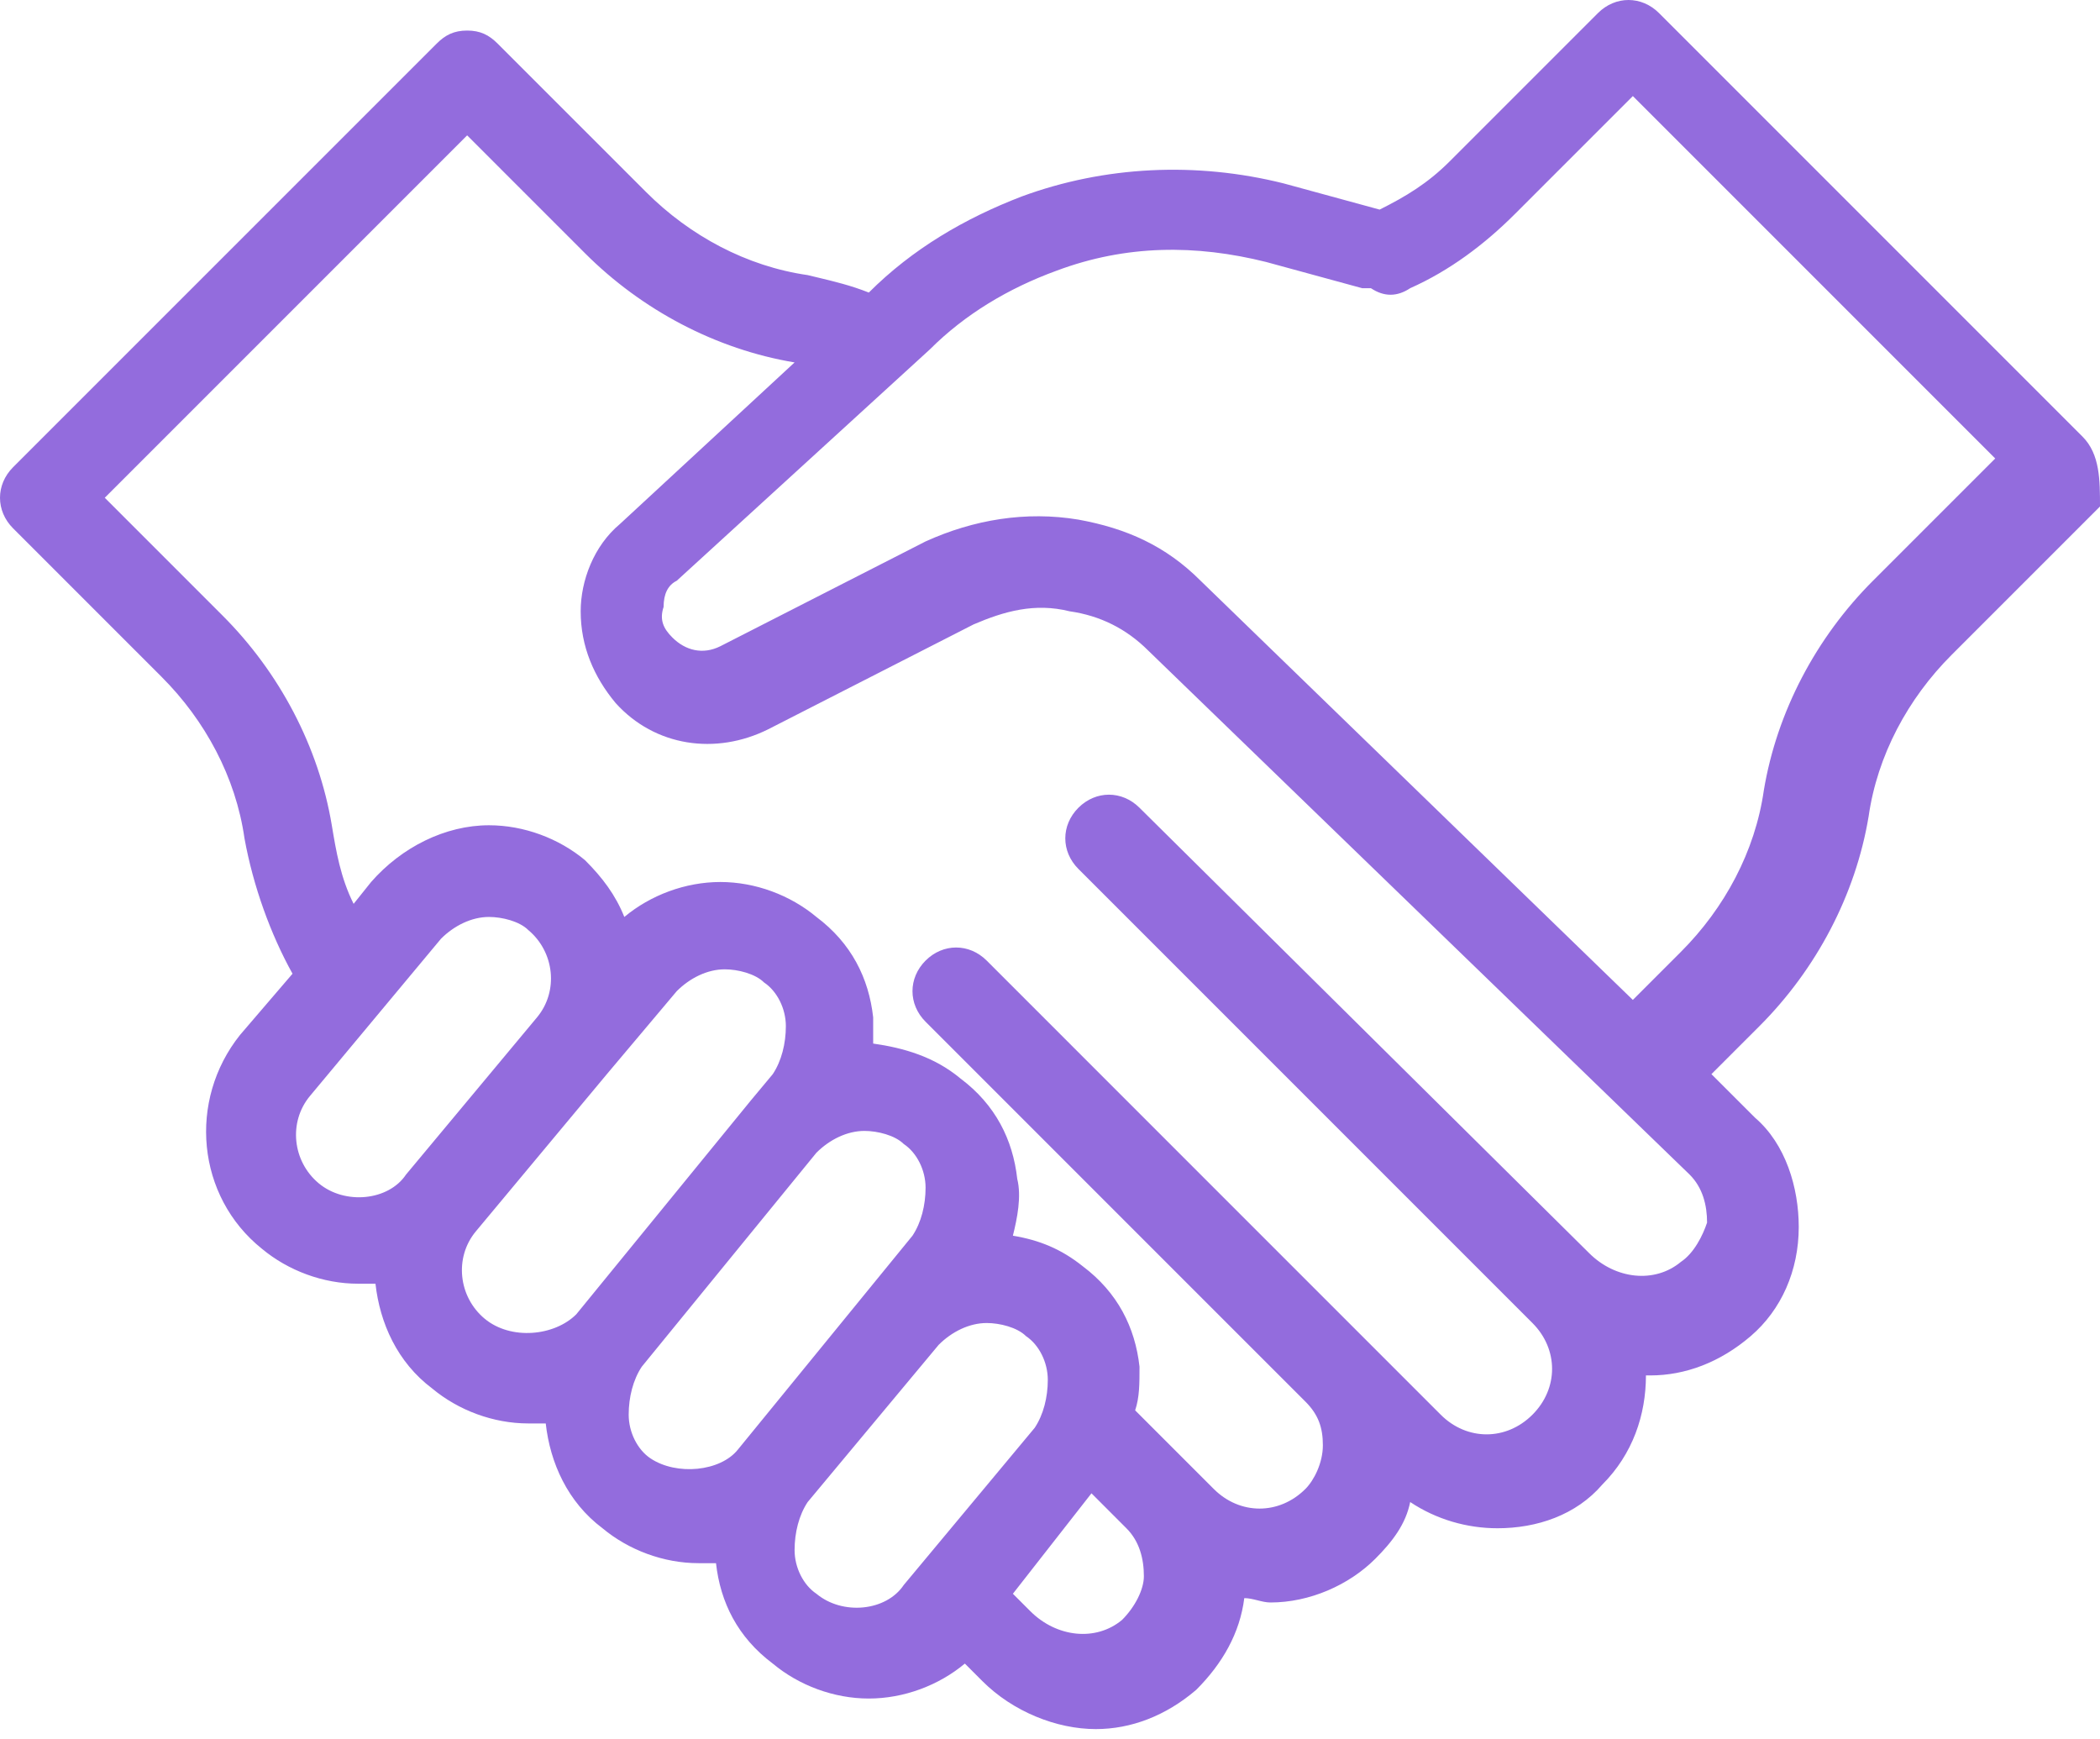 <svg width="64" height="53" viewBox="0 0 64 53" fill="none" xmlns="http://www.w3.org/2000/svg">
<path fill-rule="evenodd" clip-rule="evenodd" d="M50.561 0.399L63.468 13.306C64 13.838 64 14.636 64 15.434L59.476 19.958C58.145 21.289 57.214 23.019 56.948 24.881C56.549 27.276 55.351 29.538 53.622 31.268L52.158 32.732L53.489 34.062C54.42 34.861 54.819 36.191 54.819 37.389C54.819 38.719 54.287 39.917 53.355 40.715C52.424 41.514 51.36 41.913 50.295 41.913H50.162C50.162 43.11 49.763 44.308 48.832 45.239C48.033 46.17 46.836 46.57 45.638 46.57C44.707 46.57 43.776 46.303 42.977 45.771C42.844 46.437 42.445 46.969 41.913 47.501C41.114 48.299 39.917 48.832 38.719 48.832C38.586 48.832 38.453 48.798 38.32 48.765C38.187 48.732 38.054 48.699 37.921 48.699C37.788 49.763 37.256 50.694 36.457 51.493C35.526 52.291 34.462 52.69 33.397 52.69C32.2 52.69 30.869 52.158 29.938 51.227L29.405 50.694C28.607 51.36 27.543 51.759 26.478 51.759C25.414 51.759 24.349 51.36 23.551 50.694C22.486 49.896 21.954 48.832 21.821 47.634H21.289C20.224 47.634 19.16 47.235 18.362 46.57C17.297 45.771 16.765 44.574 16.632 43.376H16.1C15.035 43.376 13.971 42.977 13.173 42.312C12.108 41.514 11.576 40.316 11.443 39.118H10.911C9.846 39.118 8.782 38.719 7.983 38.054C5.988 36.457 5.721 33.53 7.318 31.534L8.915 29.672C8.249 28.474 7.717 27.01 7.451 25.547C7.185 23.684 6.254 21.954 4.923 20.624L0.399 16.1C-0.133 15.568 -0.133 14.769 0.399 14.237L13.306 1.331C13.572 1.064 13.838 0.931 14.237 0.931C14.636 0.931 14.902 1.064 15.168 1.331L19.692 5.854C21.023 7.185 22.753 8.116 24.615 8.383C24.718 8.408 24.825 8.434 24.936 8.46L24.937 8.46L24.937 8.46C25.404 8.572 25.941 8.7 26.478 8.915C27.809 7.584 29.405 6.653 31.135 5.988C33.663 5.056 36.457 4.923 39.118 5.588L42.046 6.387C42.844 5.988 43.509 5.588 44.175 4.923L48.699 0.399C49.231 -0.133 50.029 -0.133 50.561 0.399ZM9.447 33.397C8.782 34.195 8.915 35.393 9.713 36.058C10.511 36.724 11.842 36.59 12.374 35.792L16.366 31.002C17.031 30.204 16.898 29.006 16.1 28.341C15.834 28.075 15.302 27.942 14.902 27.942C14.37 27.942 13.838 28.208 13.439 28.607L9.447 33.397ZM14.769 40.183C13.971 39.518 13.838 38.32 14.503 37.522L18.495 32.732L20.624 30.204C21.023 29.805 21.555 29.538 22.087 29.538C22.486 29.538 23.019 29.672 23.285 29.938C23.684 30.204 23.95 30.736 23.95 31.268C23.95 31.8 23.817 32.333 23.551 32.732L22.886 33.53L17.563 40.05C16.898 40.715 15.568 40.848 14.769 40.183ZM19.16 43.11C19.16 43.642 19.426 44.175 19.825 44.441C20.624 44.973 21.954 44.84 22.486 44.175L27.809 37.655C28.075 37.256 28.208 36.724 28.208 36.191C28.208 35.659 27.942 35.127 27.543 34.861C27.276 34.595 26.744 34.462 26.345 34.462C25.813 34.462 25.281 34.728 24.881 35.127L19.559 41.647C19.293 42.046 19.16 42.578 19.16 43.11ZM24.881 48.566C24.482 48.299 24.216 47.767 24.216 47.235C24.216 46.703 24.349 46.17 24.615 45.771L28.607 40.981C29.006 40.582 29.538 40.316 30.071 40.316C30.47 40.316 31.002 40.449 31.268 40.715C31.667 40.981 31.933 41.514 31.933 42.046C31.933 42.578 31.8 43.11 31.534 43.509L27.543 48.299C27.01 49.098 25.68 49.231 24.881 48.566ZM31.401 49.098C32.2 49.896 33.397 50.029 34.195 49.364C34.595 48.965 34.861 48.432 34.861 48.033C34.861 47.501 34.728 46.969 34.328 46.57L33.264 45.505L30.869 48.566L31.401 49.098ZM51.227 38.453C50.428 39.118 49.231 38.985 48.432 38.187L34.728 24.615C34.195 24.083 33.397 24.083 32.865 24.615C32.333 25.148 32.333 25.946 32.865 26.478L46.57 40.183L46.703 40.316C47.501 41.114 47.501 42.312 46.703 43.11C45.904 43.908 44.707 43.908 43.908 43.11L38.719 37.921L30.071 29.272C29.538 28.74 28.74 28.74 28.208 29.272C27.676 29.805 27.676 30.603 28.208 31.135L36.856 39.784L39.784 42.711C40.183 43.11 40.316 43.509 40.316 44.042C40.316 44.574 40.05 45.106 39.784 45.372C38.985 46.17 37.788 46.17 36.99 45.372L34.595 42.977C34.728 42.578 34.728 42.179 34.728 41.647C34.595 40.449 34.062 39.385 32.998 38.586C32.333 38.054 31.667 37.788 30.869 37.655C31.002 37.123 31.135 36.457 31.002 35.925C30.869 34.728 30.337 33.663 29.272 32.865C28.474 32.2 27.543 31.933 26.611 31.8V31.002C26.478 29.805 25.946 28.74 24.881 27.942C24.083 27.276 23.019 26.877 21.954 26.877C20.89 26.877 19.825 27.276 19.027 27.942C18.761 27.276 18.362 26.744 17.829 26.212C17.031 25.547 15.967 25.148 14.902 25.148C13.572 25.148 12.241 25.813 11.31 26.877L10.777 27.543C10.378 26.744 10.245 25.946 10.112 25.148C9.713 22.753 8.516 20.491 6.786 18.761L3.193 15.168L14.237 4.125L17.829 7.717C19.559 9.447 21.821 10.645 24.216 11.044L18.894 15.967C18.096 16.632 17.697 17.697 17.697 18.628C17.697 19.692 18.096 20.624 18.761 21.422C19.958 22.753 21.821 23.019 23.418 22.22L29.672 19.027C30.603 18.628 31.534 18.362 32.599 18.628C33.53 18.761 34.328 19.16 34.994 19.825L51.493 35.792C51.892 36.191 52.025 36.724 52.025 37.256C51.892 37.655 51.626 38.187 51.227 38.453ZM53.755 24.083C54.154 21.688 55.351 19.426 57.081 17.697L60.807 13.971L49.763 2.927L46.17 6.52C45.239 7.451 44.175 8.249 42.977 8.782C42.578 9.048 42.179 9.048 41.78 8.782H41.514L38.586 7.983C36.457 7.451 34.328 7.451 32.2 8.249C30.736 8.782 29.405 9.58 28.341 10.645L20.624 17.697C20.358 17.829 20.224 18.096 20.224 18.495C20.091 18.894 20.224 19.16 20.491 19.426C20.89 19.825 21.422 19.958 21.954 19.692L28.208 16.499C29.672 15.834 31.268 15.568 32.865 15.834C34.328 16.1 35.526 16.632 36.59 17.697L49.763 30.47L51.227 29.006C52.557 27.676 53.489 25.946 53.755 24.083Z" fill="#936CDD"/>
</svg>
